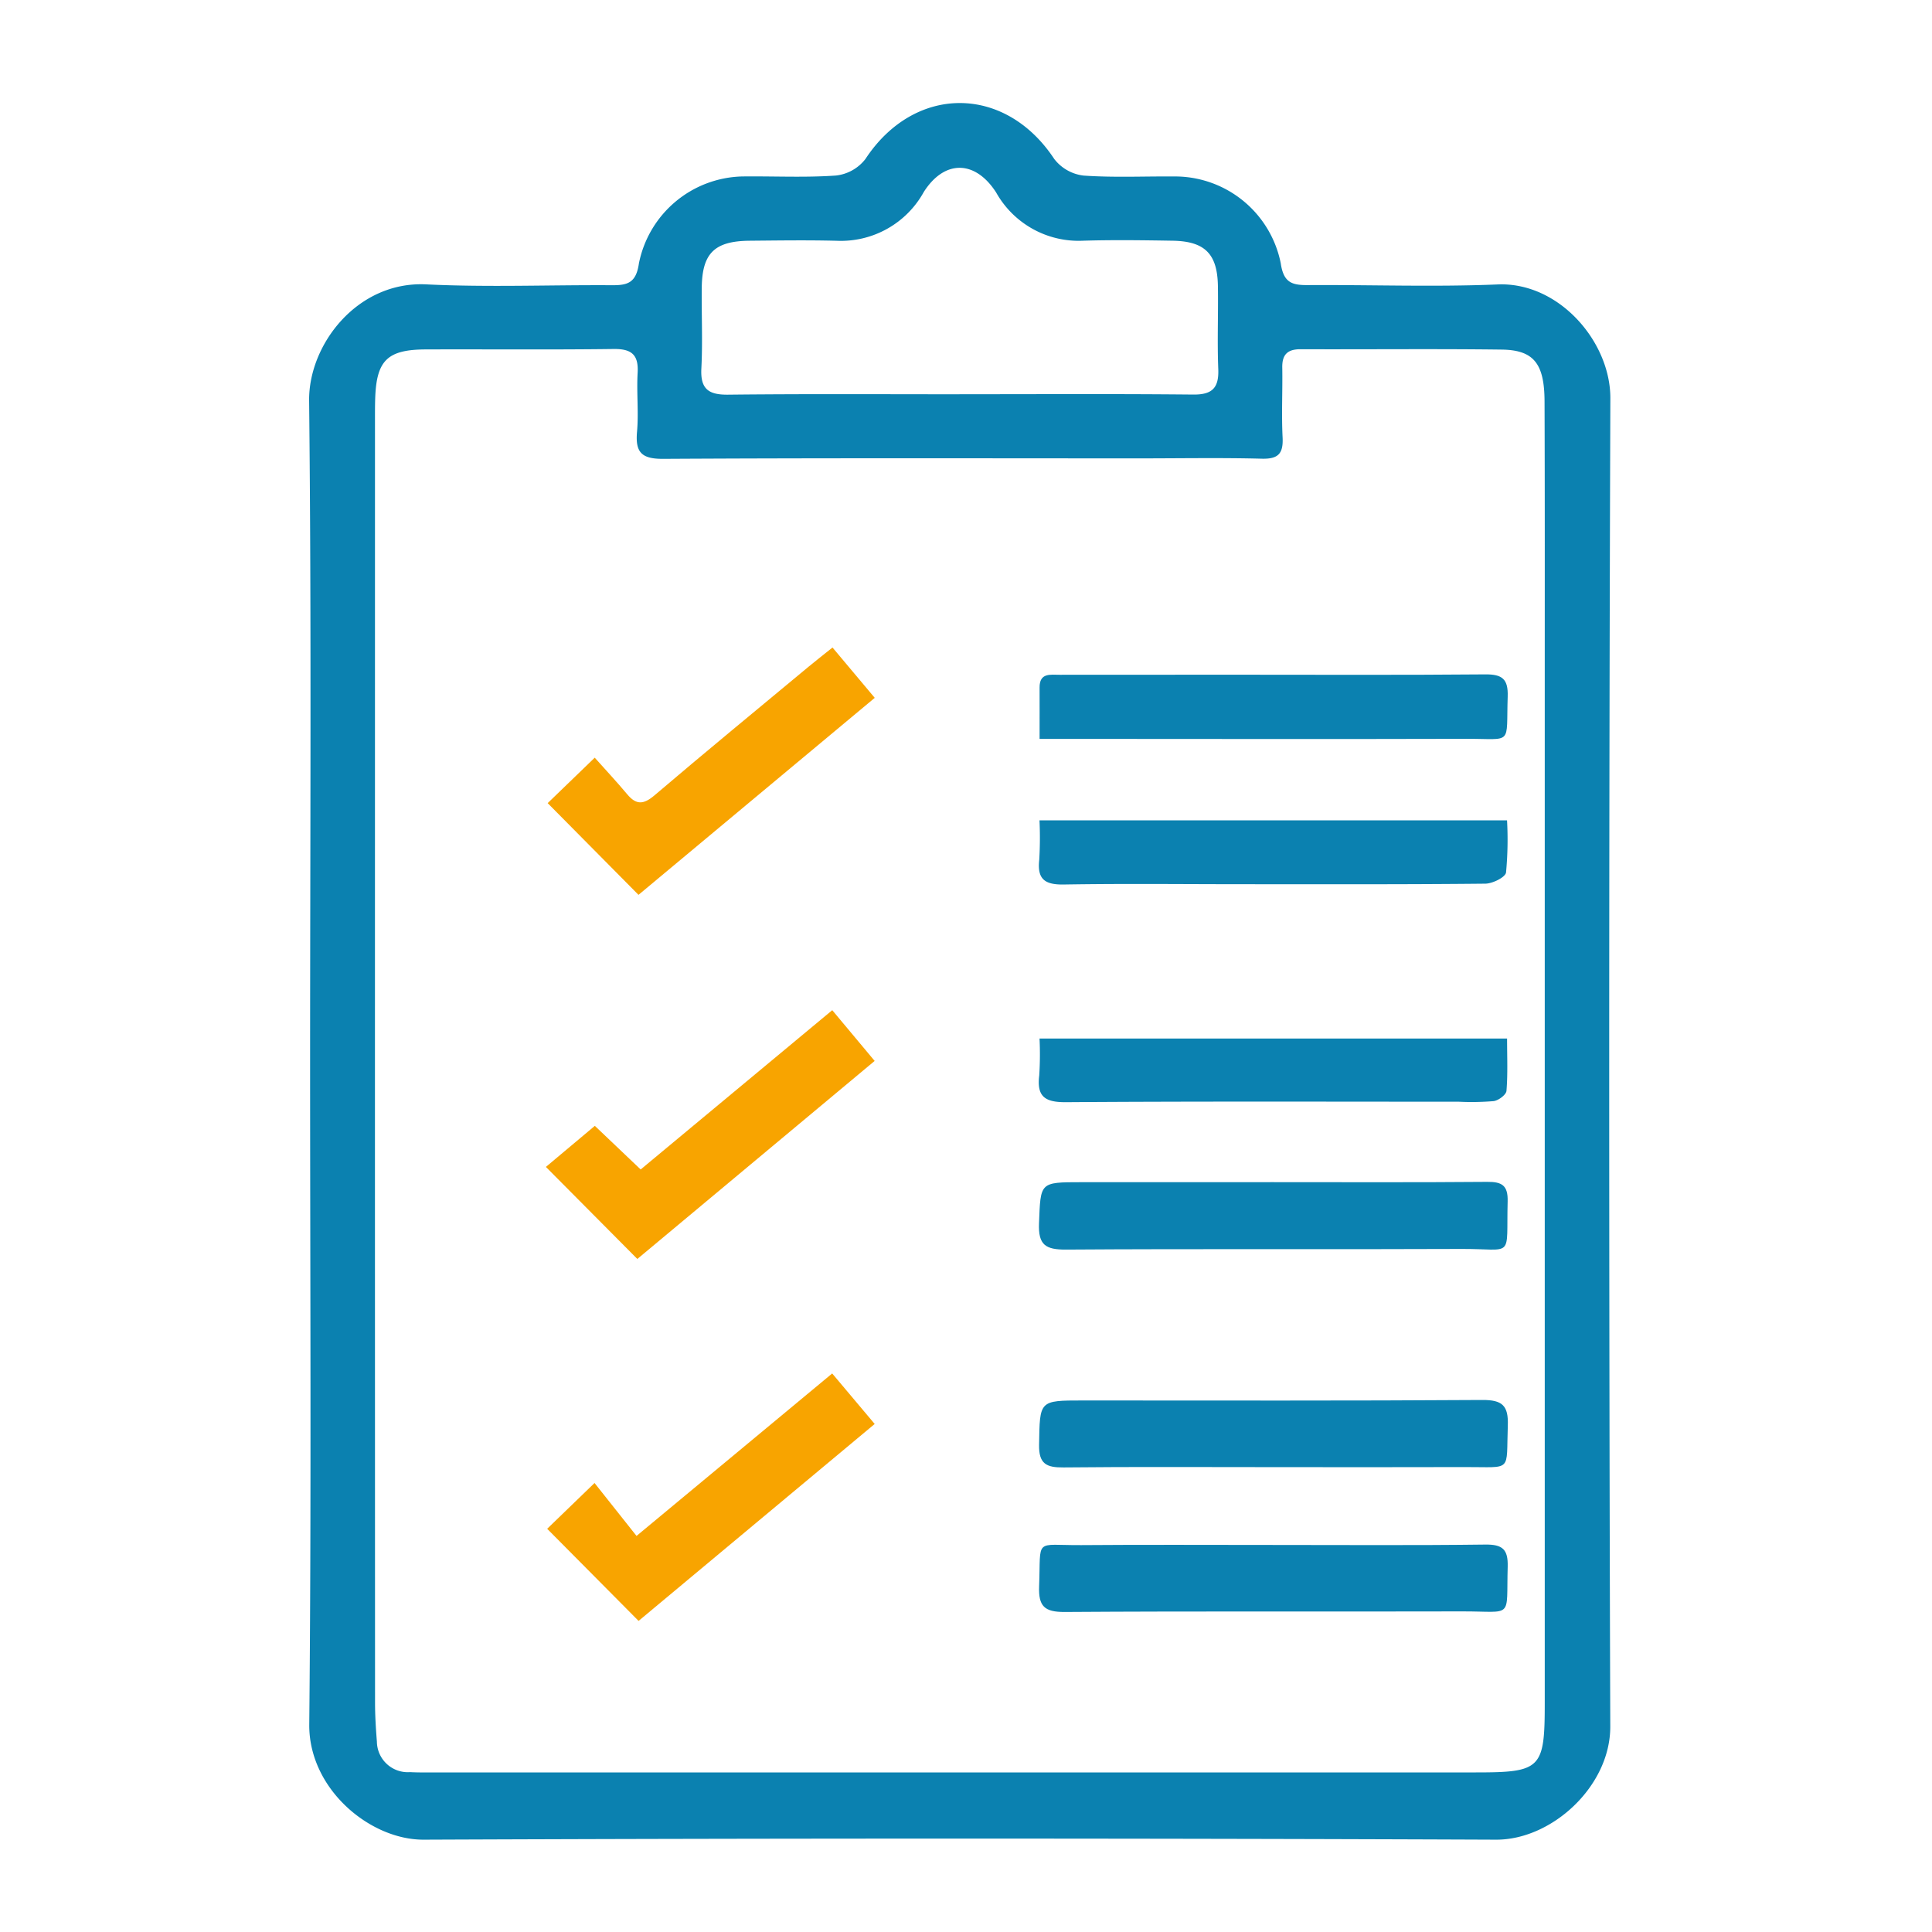 <svg xmlns="http://www.w3.org/2000/svg" xmlns:xlink="http://www.w3.org/1999/xlink" width="150" height="150" viewBox="0 0 150 150">
  <defs>
    <clipPath id="clip-notice">
      <rect width="150" height="150"/>
    </clipPath>
  </defs>
  <g id="notice" clip-path="url(#clip-notice)">
    <g id="Group_21" data-name="Group 21" transform="translate(-6.513 0.741)">
      <path id="Path_177" data-name="Path 177" d="M30.589,81.759c0-17.13.109-34.262-.076-51.389-.047-4.365,3.75-9.293,9.092-9.032,4.794.235,9.607.035,14.412.066,1.217.007,1.884-.178,2.1-1.689a8.39,8.39,0,0,1,8.015-6.756c2.431-.031,4.869.1,7.288-.072a3.357,3.357,0,0,0,2.282-1.28c3.806-5.791,10.835-5.8,14.66-.009a3.37,3.37,0,0,0,2.278,1.293c2.419.169,4.858.044,7.288.07A8.381,8.381,0,0,1,105.95,19.7c.217,1.5.863,1.7,2.091,1.694,4.918-.031,9.842.154,14.751-.051,4.76-.2,8.764,4.454,8.748,8.84q-.174,51.559-.006,103.119c.015,4.636-4.536,8.806-8.864,8.789q-41.631-.168-83.264,0c-4.173.017-8.931-3.947-8.882-8.95C30.692,116.019,30.589,98.888,30.589,81.759Zm5.035-.186q0,24.93.007,49.861c0,1.015.063,2.032.144,3.044a2.4,2.4,0,0,0,2.571,2.368c.677.037,1.356.023,2.034.023H121.1c5.057,0,5.347-.292,5.347-5.363q0-39.6,0-79.2c0-7.293.011-14.585-.016-21.878-.01-2.949-.839-4-3.349-4.027-5.2-.065-10.4-.008-15.6-.028-1.01,0-1.431.415-1.414,1.42.031,1.809-.065,3.622.025,5.426.062,1.25-.326,1.687-1.617,1.653-3.163-.083-6.33-.025-9.5-.025-12.322,0-24.645-.034-36.967.037-1.673.009-2.18-.489-2.038-2.1.134-1.514-.041-3.055.047-4.575.082-1.415-.474-1.872-1.867-1.854-4.86.063-9.722.015-14.583.033-2.978.011-3.827.851-3.925,3.8-.019.565-.017,1.13-.017,1.7Q35.626,56.727,35.624,81.572Zm45.385-51.7v-.005c6.046,0,12.094-.035,18.14.025,1.491.015,2.008-.523,1.95-1.983-.085-2.145.006-4.295-.028-6.442-.039-2.5-1.013-3.479-3.521-3.52-2.316-.038-4.636-.07-6.95,0A7.343,7.343,0,0,1,83.851,14.2c-1.63-2.531-4.011-2.553-5.614-.039a7.347,7.347,0,0,1-6.728,3.793c-2.259-.059-4.521-.025-6.781-.005-2.737.023-3.7.962-3.731,3.648-.024,2.091.078,4.187-.031,6.272-.082,1.592.555,2.048,2.073,2.032C69.029,29.836,75.019,29.871,81.01,29.871Z" transform="translate(0)" fill="#0b81b0"/>
      <path id="Path_178" data-name="Path 178" d="M126.659,122.5c5.536,0,11.072.025,16.607-.022,1.143-.01,1.614.278,1.582,1.508-.117,4.542.543,3.678-3.606,3.7-10.224.046-20.449-.019-30.673.05-1.593.01-2.174-.353-2.106-2.041.129-3.187.032-3.191,3.282-3.192Z" transform="translate(-21.282 -31.459)" fill="#0b81b0"/>
      <path id="Path_179" data-name="Path 179" d="M126.812,150.987c-5.48,0-10.96-.033-16.439.023-1.322.013-1.928-.264-1.9-1.763.06-3.434-.013-3.436,3.388-3.436,10.338,0,20.676.031,31.014-.038,1.566-.01,2.048.43,1.99,1.994-.135,3.67.4,3.2-3.306,3.215C136.642,151,131.727,150.987,126.812,150.987Z" transform="translate(-21.286 -37.82)" fill="#0b81b0"/>
      <path id="Path_180" data-name="Path 180" d="M126.672,161.245c5.482,0,10.964.04,16.445-.03,1.339-.017,1.777.371,1.738,1.72-.12,4.117.487,3.457-3.532,3.468-10.285.028-20.571-.025-30.855.045-1.577.01-2.053-.44-1.993-2,.148-3.812-.428-3.164,3.278-3.191C116.725,161.218,121.7,161.245,126.672,161.245Z" transform="translate(-21.285 -42.036)" fill="#0b81b0"/>
      <path id="Path_181" data-name="Path 181" d="M108.526,73.287c0-1.526.006-2.757,0-3.988-.007-1.163.843-.987,1.555-.989q6.694-.011,13.389-.006c6.554,0,13.107.033,19.661-.025,1.325-.012,1.784.368,1.739,1.721-.129,3.841.437,3.271-3.2,3.282-10.282.03-20.564.007-30.846.005Z" transform="translate(-21.3 -16.661)" fill="#0b81b0"/>
      <path id="Path_182" data-name="Path 182" d="M108.5,83.866h36.3a27.056,27.056,0,0,1-.078,4.05c-.058.376-1.045.862-1.61.868-6.218.063-12.436.043-18.654.042-4.693,0-9.386-.055-14.076.023-1.485.025-2.072-.426-1.9-1.93A29.032,29.032,0,0,0,108.5,83.866Z" transform="translate(-21.281 -20.917)" fill="#0b81b0"/>
      <path id="Path_183" data-name="Path 183" d="M108.5,107.17H144.8c0,1.4.062,2.74-.047,4.064-.025.3-.616.744-.99.795a20.342,20.342,0,0,1-2.706.047c-10.17,0-20.341-.035-30.51.036-1.624.011-2.271-.431-2.07-2.075A25.238,25.238,0,0,0,108.5,107.17Z" transform="translate(-21.278 -27.28)" fill="#0b81b0"/>
      <path id="Path_184" data-name="Path 184" d="M59.615,151.445l3.26,4.109L78.066,142.94l3.3,3.921L63.034,162.152,55.937,155Z" transform="translate(-6.942 -37.046)" fill="#f8a400"/>
      <path id="Path_185" data-name="Path 185" d="M63.042,84.613,55.99,77.492l3.654-3.529c.816.915,1.7,1.86,2.526,2.847.695.827,1.258.8,2.1.089,3.955-3.369,7.969-6.668,11.965-9.989.56-.466,1.138-.912,1.87-1.5l3.279,3.907Z" transform="translate(-6.956 -15.878)" fill="#f8a400"/>
      <path id="Path_186" data-name="Path 186" d="M62.9,123.458l-7.1-7.147,3.8-3.188,3.558,3.386,14.875-12.367,3.292,3.94Z" transform="translate(-6.904 -26.453)" fill="#f8a400"/>
    </g>
  </g>
</svg>

